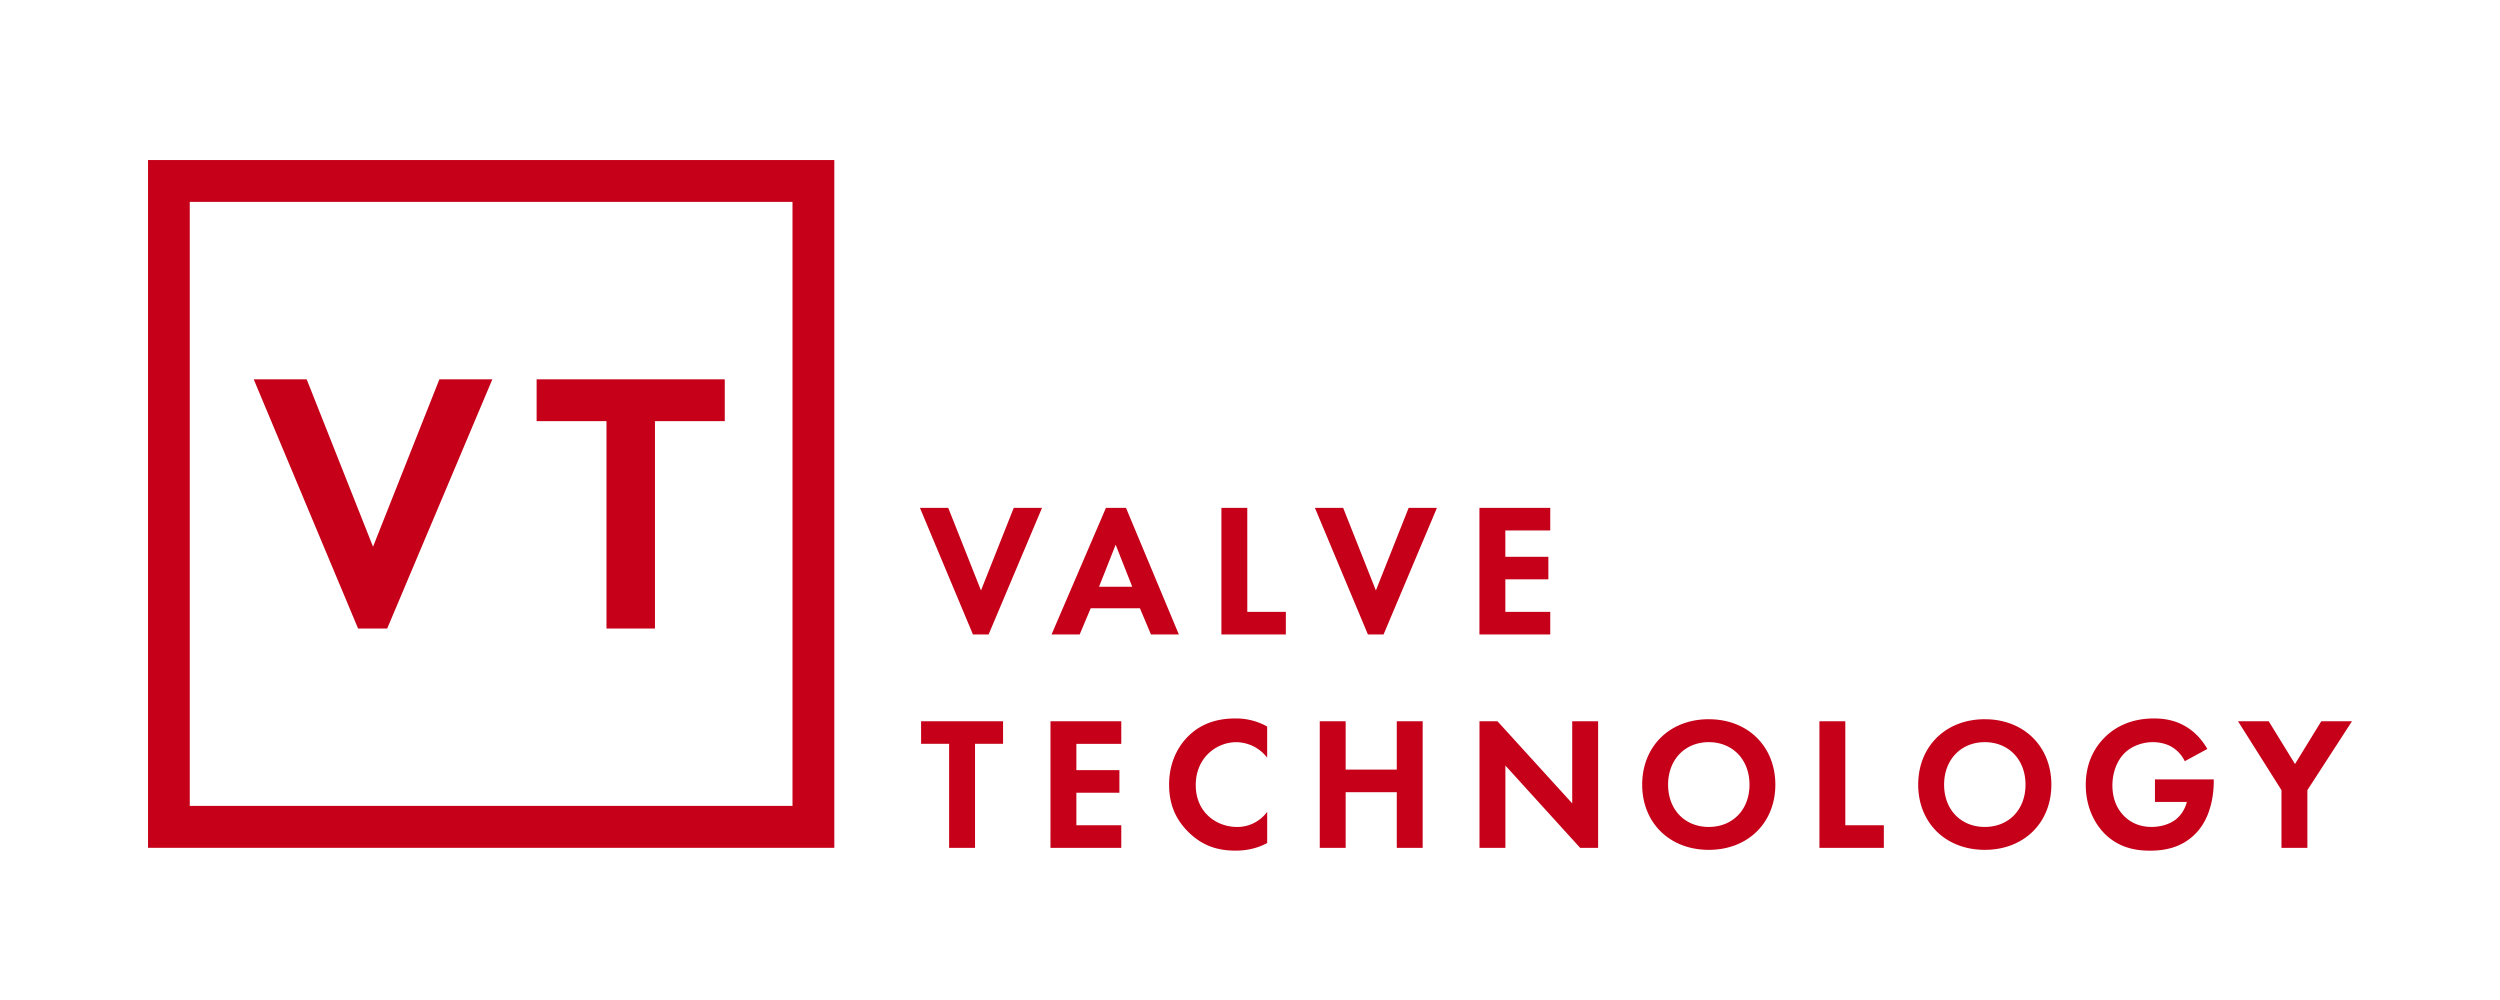<svg xmlns="http://www.w3.org/2000/svg" width="160" height="64" fill="none" viewBox="0 0 160 64"><path fill="#C50018" d="M9.474 54.26h43.922V10.243H9.474zm2.67-41.34H50.72v38.657H12.144z"/><path fill="#C50018" d="m23.874 34.99-4.247-10.714h-3.39l6.681 15.951h1.862l6.73-15.95h-3.389zm10.47-8.038h4.471v13.275h3.102V26.952h4.468v-2.676H34.344zm28.439 10.837-2.095-5.285h-1.812l3.392 8.101h1.003l3.418-8.1h-1.81zm9.284-5.285H70.78l-3.48 8.101h1.8l.705-1.677h3.151l.692 1.647.014.03h1.784l-3.382-8.1zm-1.728 5.047 1.063-2.689 1.062 2.69zm9.487-5.047H78.17v8.101h4.124V39.16h-2.467zm8.231 5.285-2.095-5.285h-1.808l3.392 8.101h1.002l3.416-8.1h-1.811zm11.159 1.37h-2.874v-2.08h2.753v-1.443h-2.754V33.95h2.875v-1.447h-4.532v8.101h4.532zM58.95 47.605h1.794v6.658h1.658v-6.658h1.794v-1.443H58.95zm8.28 6.658h4.532v-1.447h-2.874v-2.08h2.754V49.29h-2.754v-1.684h2.874v-1.443h-4.531zm11.854-8.283c-1.233 0-2.202.349-2.964 1.069-.484.452-1.297 1.463-1.297 3.168 0 1.26.412 2.244 1.297 3.094.822.78 1.734 1.129 2.954 1.129.739 0 1.39-.154 1.999-.472l.027-.014v-1.992l-.09.107a2.36 2.36 0 0 1-1.829.857c-1.32 0-2.653-.92-2.653-2.682S77.865 47.5 79.12 47.5c.338 0 1.197.087 1.888.88l.09.105v-1.99l-.026-.013a4.06 4.06 0 0 0-1.985-.5zm10.31 3.276h-3.272v-3.094h-1.657v8.1h1.657V50.7h3.272v3.564h1.657v-8.101h-1.657zm11.228 2.16-4.768-5.238-.017-.016h-1.15v8.1h1.658v-5.267l4.769 5.25.013.018h1.153v-8.101h-1.658zm8.739-5.386c-2.513 0-4.261 1.752-4.261 4.187s1.748 4.173 4.261 4.173 4.261-1.738 4.261-4.173-1.748-4.186-4.261-4.186m0 6.893c-1.534 0-2.603-1.112-2.603-2.706s1.073-2.72 2.603-2.72 2.607 1.12 2.607 2.72-1.073 2.706-2.607 2.706m8.739-6.762h-1.657v8.1h4.123v-1.446H118.1zm8.926-.132c-2.513 0-4.261 1.752-4.261 4.187s1.748 4.173 4.261 4.173 4.261-1.738 4.261-4.173-1.748-4.186-4.261-4.186m0 6.893c-1.534 0-2.603-1.112-2.603-2.706s1.073-2.72 2.603-2.72 2.607 1.12 2.607 2.72-1.073 2.706-2.607 2.706m10.888-1.602h2.045c-.16.623-.518.974-.718 1.132-.395.298-.953.469-1.538.469-.691 0-1.276-.225-1.734-.67-.354-.342-.775-.961-.775-1.99 0-.816.294-1.593.785-2.072.444-.436 1.119-.694 1.808-.694.388 0 .789.091 1.103.248.274.144.655.419.912.925l.023.047 1.444-.784-.027-.047c-.377-.646-.915-1.175-1.517-1.48-.541-.288-1.149-.425-1.868-.425-1.631 0-2.63.673-3.181 1.239-.542.542-1.187 1.507-1.187 3.01 0 1.732.839 2.756 1.2 3.118.979.981 2.142 1.095 2.931 1.095 1.213 0 2.152-.348 2.87-1.068 1.073-1.062 1.19-2.693 1.19-3.346v-.147h-3.763v1.447-.007zm10.647-5.16-1.681 2.736-1.681-2.736h-1.965l2.78 4.407v3.694h1.658v-3.694l2.854-4.407z"/></svg>